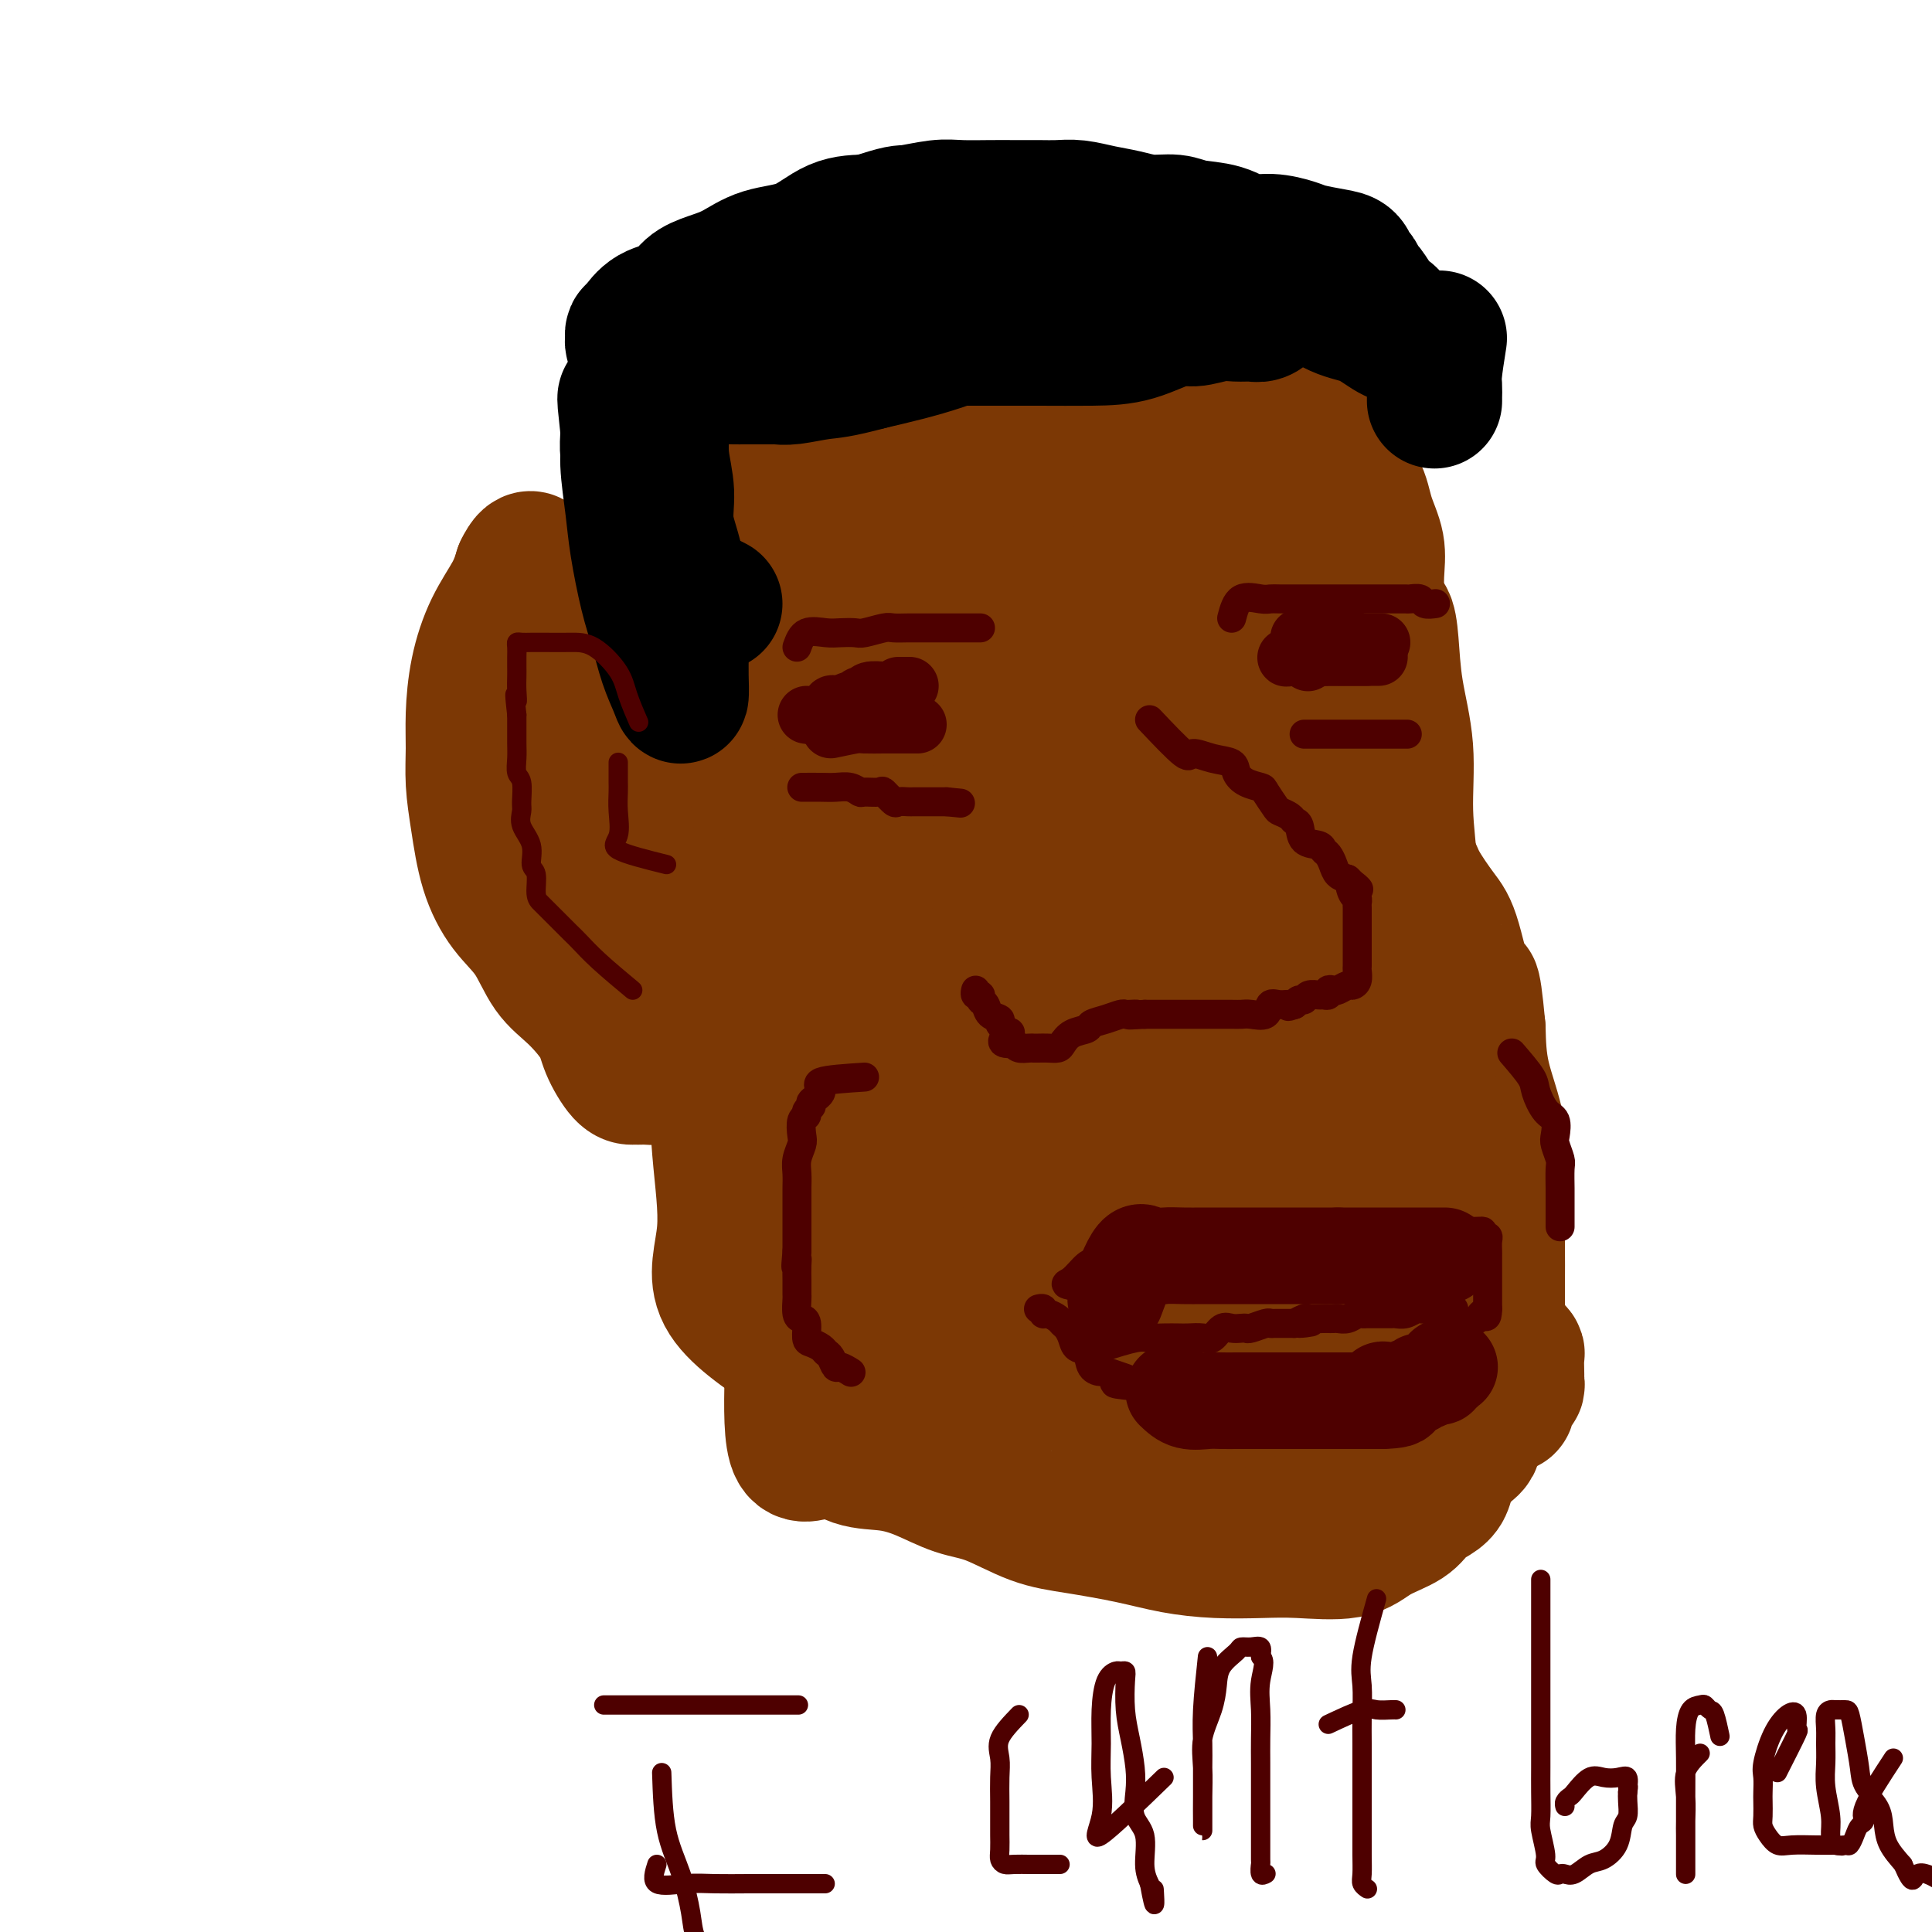 <svg viewBox='0 0 400 400' version='1.1' xmlns='http://www.w3.org/2000/svg' xmlns:xlink='http://www.w3.org/1999/xlink'><g fill='none' stroke='#7C3805' stroke-width='28' stroke-linecap='round' stroke-linejoin='round'><path d='M164,280c-5.941,-3.988 -11.883,-7.976 -14,-12c-2.117,-4.024 -0.410,-8.085 0,-13c0.410,-4.915 -0.478,-10.684 -1,-17c-0.522,-6.316 -0.677,-13.177 -1,-19c-0.323,-5.823 -0.814,-10.606 -1,-16c-0.186,-5.394 -0.069,-11.399 0,-17c0.069,-5.601 0.088,-10.797 0,-15c-0.088,-4.203 -0.282,-7.412 0,-10c0.282,-2.588 1.041,-4.553 3,-6c1.959,-1.447 5.116,-2.374 8,-3c2.884,-0.626 5.493,-0.950 8,-1c2.507,-0.050 4.913,0.173 8,0c3.087,-0.173 6.854,-0.743 10,1c3.146,1.743 5.669,5.800 8,10c2.331,4.200 4.470,8.543 6,13c1.530,4.457 2.452,9.028 4,14c1.548,4.972 3.721,10.347 5,16c1.279,5.653 1.665,11.586 2,18c0.335,6.414 0.619,13.308 1,20c0.381,6.692 0.859,13.180 1,19c0.141,5.820 -0.055,10.972 0,15c0.055,4.028 0.361,6.930 0,9c-0.361,2.070 -1.389,3.306 -3,4c-1.611,0.694 -3.806,0.847 -6,1'/><path d='M202,291c-2.520,0.924 -4.319,0.735 -7,0c-2.681,-0.735 -6.245,-2.015 -9,-5c-2.755,-2.985 -4.701,-7.675 -7,-13c-2.299,-5.325 -4.950,-11.286 -7,-19c-2.050,-7.714 -3.500,-17.181 -4,-26c-0.500,-8.819 -0.051,-16.991 0,-25c0.051,-8.009 -0.295,-15.856 0,-23c0.295,-7.144 1.230,-13.586 3,-20c1.770,-6.414 4.375,-12.799 7,-17c2.625,-4.201 5.268,-6.216 8,-7c2.732,-0.784 5.551,-0.337 8,0c2.449,0.337 4.527,0.564 7,4c2.473,3.436 5.342,10.082 8,17c2.658,6.918 5.106,14.109 7,22c1.894,7.891 3.236,16.484 4,26c0.764,9.516 0.952,19.955 1,29c0.048,9.045 -0.042,16.695 0,23c0.042,6.305 0.217,11.266 -1,15c-1.217,3.734 -3.826,6.240 -6,8c-2.174,1.760 -3.912,2.772 -6,3c-2.088,0.228 -4.525,-0.330 -7,0c-2.475,0.330 -4.990,1.547 -7,0c-2.010,-1.547 -3.517,-5.857 -6,-12c-2.483,-6.143 -5.942,-14.117 -8,-24c-2.058,-9.883 -2.715,-21.673 -3,-33c-0.285,-11.327 -0.199,-22.190 0,-33c0.199,-10.810 0.509,-21.568 3,-30c2.491,-8.432 7.163,-14.538 11,-19c3.837,-4.462 6.841,-7.278 10,-9c3.159,-1.722 6.474,-2.349 10,-2c3.526,0.349 7.263,1.675 11,3'/><path d='M222,124c5.388,2.210 8.358,7.235 12,14c3.642,6.765 7.954,15.270 11,26c3.046,10.730 4.824,23.684 6,36c1.176,12.316 1.750,23.993 2,34c0.250,10.007 0.175,18.345 0,25c-0.175,6.655 -0.450,11.627 -2,16c-1.550,4.373 -4.376,8.146 -7,10c-2.624,1.854 -5.047,1.787 -7,2c-1.953,0.213 -3.436,0.705 -6,0c-2.564,-0.705 -6.208,-2.608 -9,-7c-2.792,-4.392 -4.731,-11.273 -7,-20c-2.269,-8.727 -4.868,-19.302 -6,-31c-1.132,-11.698 -0.796,-24.521 -1,-36c-0.204,-11.479 -0.948,-21.613 0,-29c0.948,-7.387 3.589,-12.026 7,-16c3.411,-3.974 7.594,-7.282 11,-10c3.406,-2.718 6.037,-4.848 9,-6c2.963,-1.152 6.258,-1.328 9,-2c2.742,-0.672 4.931,-1.840 8,2c3.069,3.840 7.017,12.687 10,23c2.983,10.313 5.000,22.091 7,34c2.000,11.909 3.982,23.947 5,35c1.018,11.053 1.071,21.121 1,29c-0.071,7.879 -0.266,13.570 0,19c0.266,5.430 0.995,10.597 0,14c-0.995,3.403 -3.712,5.040 -6,6c-2.288,0.960 -4.146,1.243 -6,2c-1.854,0.757 -3.703,1.986 -6,0c-2.297,-1.986 -5.041,-7.189 -8,-14c-2.959,-6.811 -6.131,-15.232 -8,-26c-1.869,-10.768 -2.434,-23.884 -3,-37'/><path d='M238,217c-0.452,-12.457 -0.083,-25.098 0,-36c0.083,-10.902 -0.120,-20.065 1,-27c1.120,-6.935 3.564,-11.640 6,-15c2.436,-3.360 4.864,-5.373 7,-6c2.136,-0.627 3.978,0.134 6,0c2.022,-0.134 4.223,-1.161 6,1c1.777,2.161 3.130,7.511 5,15c1.870,7.489 4.257,17.117 6,27c1.743,9.883 2.844,20.022 4,30c1.156,9.978 2.369,19.796 3,28c0.631,8.204 0.680,14.793 1,20c0.320,5.207 0.909,9.033 0,12c-0.909,2.967 -3.317,5.074 -6,7c-2.683,1.926 -5.642,3.670 -9,5c-3.358,1.330 -7.115,2.247 -10,3c-2.885,0.753 -4.899,1.344 -7,2c-2.101,0.656 -4.290,1.378 -6,0c-1.710,-1.378 -2.942,-4.858 -4,-12c-1.058,-7.142 -1.944,-17.948 -3,-30c-1.056,-12.052 -2.283,-25.351 -3,-36c-0.717,-10.649 -0.923,-18.648 -1,-26c-0.077,-7.352 -0.025,-14.058 0,-19c0.025,-4.942 0.024,-8.122 0,-11c-0.024,-2.878 -0.071,-5.454 1,-7c1.071,-1.546 3.262,-2.061 5,-3c1.738,-0.939 3.025,-2.300 5,1c1.975,3.300 4.637,11.263 6,20c1.363,8.737 1.427,18.249 2,28c0.573,9.751 1.654,19.741 2,29c0.346,9.259 -0.044,17.788 -2,25c-1.956,7.212 -5.478,13.106 -9,19'/><path d='M244,261c-3.555,5.607 -7.943,10.125 -12,13c-4.057,2.875 -7.782,4.108 -11,5c-3.218,0.892 -5.927,1.444 -8,0c-2.073,-1.444 -3.508,-4.885 -6,-10c-2.492,-5.115 -6.041,-11.905 -8,-20c-1.959,-8.095 -2.327,-17.493 -3,-26c-0.673,-8.507 -1.651,-16.121 -2,-23c-0.349,-6.879 -0.068,-13.023 0,-18c0.068,-4.977 -0.076,-8.788 0,-11c0.076,-2.212 0.373,-2.827 1,-3c0.627,-0.173 1.584,0.095 2,0c0.416,-0.095 0.292,-0.551 1,1c0.708,1.551 2.247,5.111 3,10c0.753,4.889 0.720,11.107 1,18c0.280,6.893 0.871,14.460 1,22c0.129,7.540 -0.206,15.053 0,22c0.206,6.947 0.952,13.327 0,18c-0.952,4.673 -3.604,7.638 -5,9c-1.396,1.362 -1.537,1.122 -2,1c-0.463,-0.122 -1.248,-0.127 -2,0c-0.752,0.127 -1.472,0.385 -2,-2c-0.528,-2.385 -0.865,-7.413 -1,-14c-0.135,-6.587 -0.068,-14.733 0,-24c0.068,-9.267 0.138,-19.653 0,-28c-0.138,-8.347 -0.485,-14.653 0,-20c0.485,-5.347 1.803,-9.733 3,-13c1.197,-3.267 2.274,-5.414 4,-7c1.726,-1.586 4.102,-2.611 6,-3c1.898,-0.389 3.319,-0.143 5,0c1.681,0.143 3.623,0.184 5,4c1.377,3.816 2.188,11.408 3,19'/><path d='M217,181c0.857,6.914 1.500,14.701 2,22c0.500,7.299 0.855,14.112 1,21c0.145,6.888 0.078,13.852 0,20c-0.078,6.148 -0.169,11.479 0,15c0.169,3.521 0.596,5.232 0,6c-0.596,0.768 -2.215,0.592 -3,1c-0.785,0.408 -0.736,1.398 -1,-1c-0.264,-2.398 -0.841,-8.186 -2,-14c-1.159,-5.814 -2.900,-11.653 -4,-19c-1.100,-7.347 -1.560,-16.201 -2,-24c-0.440,-7.799 -0.861,-14.544 -1,-21c-0.139,-6.456 0.004,-12.623 0,-17c-0.004,-4.377 -0.155,-6.963 0,-9c0.155,-2.037 0.615,-3.524 1,-4c0.385,-0.476 0.693,0.058 1,0c0.307,-0.058 0.611,-0.708 1,0c0.389,0.708 0.862,2.774 1,7c0.138,4.226 -0.060,10.611 0,17c0.060,6.389 0.377,12.783 -1,18c-1.377,5.217 -4.449,9.258 -7,13c-2.551,3.742 -4.581,7.186 -7,10c-2.419,2.814 -5.226,4.998 -8,6c-2.774,1.002 -5.515,0.822 -8,1c-2.485,0.178 -4.715,0.713 -6,0c-1.285,-0.713 -1.625,-2.672 -3,-6c-1.375,-3.328 -3.786,-8.023 -5,-12c-1.214,-3.977 -1.231,-7.237 -2,-11c-0.769,-3.763 -2.288,-8.029 -3,-11c-0.712,-2.971 -0.615,-4.646 -1,-7c-0.385,-2.354 -1.253,-5.387 -2,-9c-0.747,-3.613 -1.374,-7.807 -2,-12'/><path d='M156,161c-1.773,-10.397 -1.207,-11.389 -1,-15c0.207,-3.611 0.054,-9.839 0,-15c-0.054,-5.161 -0.010,-9.254 0,-13c0.010,-3.746 -0.013,-7.147 0,-10c0.013,-2.853 0.063,-5.160 0,-7c-0.063,-1.840 -0.237,-3.214 1,-4c1.237,-0.786 3.886,-0.983 6,-1c2.114,-0.017 3.692,0.145 6,0c2.308,-0.145 5.345,-0.596 8,-1c2.655,-0.404 4.929,-0.761 8,-1c3.071,-0.239 6.941,-0.359 10,-1c3.059,-0.641 5.309,-1.804 8,-3c2.691,-1.196 5.824,-2.425 9,-3c3.176,-0.575 6.395,-0.495 10,-1c3.605,-0.505 7.596,-1.594 11,-2c3.404,-0.406 6.222,-0.131 9,0c2.778,0.131 5.515,0.116 8,0c2.485,-0.116 4.718,-0.332 7,0c2.282,0.332 4.613,1.213 7,2c2.387,0.787 4.829,1.479 7,3c2.171,1.521 4.070,3.871 6,6c1.930,2.129 3.890,4.037 5,6c1.110,1.963 1.369,3.981 2,6c0.631,2.019 1.635,4.040 2,6c0.365,1.960 0.091,3.858 0,6c-0.091,2.142 0.001,4.527 0,7c-0.001,2.473 -0.094,5.033 0,8c0.094,2.967 0.376,6.342 0,9c-0.376,2.658 -1.409,4.600 -2,6c-0.591,1.400 -0.740,2.257 -1,3c-0.260,0.743 -0.630,1.371 -1,2'/><path d='M281,154c-0.846,1.795 -0.961,0.781 -1,0c-0.039,-0.781 -0.004,-1.330 0,-2c0.004,-0.670 -0.025,-1.460 0,-2c0.025,-0.540 0.105,-0.831 0,-2c-0.105,-1.169 -0.394,-3.218 -1,-6c-0.606,-2.782 -1.528,-6.299 -3,-10c-1.472,-3.701 -3.493,-7.587 -5,-11c-1.507,-3.413 -2.501,-6.355 -4,-9c-1.499,-2.645 -3.503,-4.995 -6,-7c-2.497,-2.005 -5.488,-3.665 -8,-5c-2.512,-1.335 -4.544,-2.343 -6,-4c-1.456,-1.657 -2.336,-3.962 -4,-5c-1.664,-1.038 -4.110,-0.810 -6,-1c-1.890,-0.190 -3.223,-0.797 -5,-1c-1.777,-0.203 -4.000,-0.001 -6,0c-2.000,0.001 -3.779,-0.199 -6,0c-2.221,0.199 -4.884,0.796 -7,1c-2.116,0.204 -3.686,0.015 -6,1c-2.314,0.985 -5.373,3.142 -8,5c-2.627,1.858 -4.821,3.415 -7,6c-2.179,2.585 -4.342,6.198 -7,9c-2.658,2.802 -5.809,4.793 -9,7c-3.191,2.207 -6.420,4.632 -9,7c-2.580,2.368 -4.511,4.681 -7,7c-2.489,2.319 -5.537,4.643 -8,7c-2.463,2.357 -4.341,4.745 -6,7c-1.659,2.255 -3.101,4.376 -4,6c-0.899,1.624 -1.257,2.750 -1,3c0.257,0.250 1.128,-0.375 2,-1'/><path d='M143,154c-0.720,1.484 1.980,-2.307 5,-6c3.020,-3.693 6.361,-7.289 10,-11c3.639,-3.711 7.578,-7.537 12,-11c4.422,-3.463 9.328,-6.563 14,-9c4.672,-2.437 9.108,-4.210 14,-6c4.892,-1.790 10.238,-3.598 16,-5c5.762,-1.402 11.939,-2.400 17,-3c5.061,-0.600 9.005,-0.802 13,-1c3.995,-0.198 8.041,-0.391 11,0c2.959,0.391 4.831,1.365 6,3c1.169,1.635 1.634,3.931 2,6c0.366,2.069 0.633,3.909 1,6c0.367,2.091 0.833,4.431 1,6c0.167,1.569 0.036,2.368 0,3c-0.036,0.632 0.023,1.099 0,2c-0.023,0.901 -0.128,2.237 0,2c0.128,-0.237 0.491,-2.049 0,-4c-0.491,-1.951 -1.834,-4.043 -4,-7c-2.166,-2.957 -5.155,-6.779 -9,-10c-3.845,-3.221 -8.547,-5.841 -12,-8c-3.453,-2.159 -5.658,-3.856 -9,-5c-3.342,-1.144 -7.821,-1.735 -11,-2c-3.179,-0.265 -5.058,-0.203 -7,0c-1.942,0.203 -3.946,0.549 -6,2c-2.054,1.451 -4.159,4.007 -6,7c-1.841,2.993 -3.419,6.421 -5,9c-1.581,2.579 -3.166,4.308 -4,6c-0.834,1.692 -0.917,3.346 -1,5'/><path d='M191,123c-2.479,4.493 -0.677,2.227 0,2c0.677,-0.227 0.230,1.586 0,3c-0.230,1.414 -0.244,2.428 1,3c1.244,0.572 3.745,0.700 6,1c2.255,0.300 4.263,0.771 7,1c2.737,0.229 6.201,0.215 9,-1c2.799,-1.215 4.932,-3.632 8,-6c3.068,-2.368 7.071,-4.688 11,-7c3.929,-2.312 7.785,-4.617 11,-6c3.215,-1.383 5.790,-1.845 8,-2c2.210,-0.155 4.056,-0.003 5,0c0.944,0.003 0.985,-0.144 1,0c0.015,0.144 0.004,0.577 0,1c-0.004,0.423 -0.001,0.835 0,1c0.001,0.165 0.001,0.082 0,0'/><path d='M164,285c-0.120,6.395 -0.239,12.790 1,15c1.239,2.210 3.838,0.234 6,0c2.162,-0.234 3.887,1.272 6,2c2.113,0.728 4.614,0.678 7,1c2.386,0.322 4.657,1.017 7,2c2.343,0.983 4.760,2.255 7,3c2.240,0.745 4.304,0.963 7,2c2.696,1.037 6.023,2.895 9,4c2.977,1.105 5.603,1.459 9,2c3.397,0.541 7.565,1.269 11,2c3.435,0.731 6.137,1.466 9,2c2.863,0.534 5.887,0.866 9,1c3.113,0.134 6.315,0.069 9,0c2.685,-0.069 4.854,-0.144 8,0c3.146,0.144 7.269,0.505 10,0c2.731,-0.505 4.070,-1.878 6,-3c1.930,-1.122 4.453,-1.994 6,-3c1.547,-1.006 2.119,-2.145 3,-3c0.881,-0.855 2.071,-1.425 3,-2c0.929,-0.575 1.596,-1.155 2,-2c0.404,-0.845 0.544,-1.956 1,-3c0.456,-1.044 1.228,-2.022 2,-3'/><path d='M302,302c2.094,-2.415 1.827,-1.953 2,-2c0.173,-0.047 0.784,-0.603 1,-1c0.216,-0.397 0.036,-0.635 0,-1c-0.036,-0.365 0.071,-0.856 0,-1c-0.071,-0.144 -0.321,0.058 -1,0c-0.679,-0.058 -1.786,-0.377 -3,0c-1.214,0.377 -2.535,1.449 -4,3c-1.465,1.551 -3.076,3.582 -5,5c-1.924,1.418 -4.163,2.222 -6,3c-1.837,0.778 -3.273,1.529 -5,2c-1.727,0.471 -3.744,0.662 -6,1c-2.256,0.338 -4.749,0.824 -7,1c-2.251,0.176 -4.259,0.043 -7,0c-2.741,-0.043 -6.215,0.003 -9,0c-2.785,-0.003 -4.879,-0.056 -7,0c-2.121,0.056 -4.267,0.220 -6,0c-1.733,-0.220 -3.052,-0.822 -4,-2c-0.948,-1.178 -1.526,-2.930 -2,-4c-0.474,-1.070 -0.846,-1.458 -1,-2c-0.154,-0.542 -0.091,-1.236 0,-2c0.091,-0.764 0.210,-1.596 0,-2c-0.210,-0.404 -0.749,-0.378 0,-1c0.749,-0.622 2.785,-1.892 5,-3c2.215,-1.108 4.607,-2.054 7,-3'/><path d='M244,293c3.797,-1.361 7.291,-1.762 11,-3c3.709,-1.238 7.634,-3.313 12,-5c4.366,-1.687 9.174,-2.984 14,-4c4.826,-1.016 9.671,-1.749 14,-2c4.329,-0.251 8.141,-0.018 11,0c2.859,0.018 4.766,-0.178 6,0c1.234,0.178 1.794,0.730 2,1c0.206,0.270 0.056,0.259 0,1c-0.056,0.741 -0.019,2.236 0,3c0.019,0.764 0.020,0.797 0,1c-0.020,0.203 -0.062,0.574 0,1c0.062,0.426 0.227,0.905 0,1c-0.227,0.095 -0.845,-0.195 -1,0c-0.155,0.195 0.152,0.875 0,1c-0.152,0.125 -0.762,-0.303 -1,0c-0.238,0.303 -0.102,1.339 0,2c0.102,0.661 0.171,0.949 0,1c-0.171,0.051 -0.582,-0.134 -1,0c-0.418,0.134 -0.844,0.586 -1,0c-0.156,-0.586 -0.043,-2.212 0,-4c0.043,-1.788 0.014,-3.740 0,-7c-0.014,-3.260 -0.014,-7.828 0,-12c0.014,-4.172 0.042,-7.950 0,-12c-0.042,-4.050 -0.156,-8.374 0,-12c0.156,-3.626 0.580,-6.553 0,-10c-0.580,-3.447 -2.166,-7.413 -3,-11c-0.834,-3.587 -0.917,-6.793 -1,-10'/><path d='M306,213c-1.232,-13.192 -1.312,-7.673 -2,-8c-0.688,-0.327 -1.985,-6.501 -3,-10c-1.015,-3.499 -1.750,-4.322 -3,-6c-1.250,-1.678 -3.017,-4.212 -4,-6c-0.983,-1.788 -1.181,-2.831 -2,-4c-0.819,-1.169 -2.258,-2.464 -3,-4c-0.742,-1.536 -0.787,-3.314 -1,-4c-0.213,-0.686 -0.592,-0.282 -1,0c-0.408,0.282 -0.843,0.440 -1,0c-0.157,-0.440 -0.035,-1.480 0,-1c0.035,0.480 -0.019,2.478 0,5c0.019,2.522 0.109,5.568 1,10c0.891,4.432 2.584,10.250 4,16c1.416,5.750 2.555,11.433 4,17c1.445,5.567 3.196,11.018 4,16c0.804,4.982 0.660,9.495 1,14c0.340,4.505 1.163,9.004 2,13c0.837,3.996 1.688,7.491 2,11c0.312,3.509 0.084,7.033 0,9c-0.084,1.967 -0.022,2.376 0,3c0.022,0.624 0.006,1.464 0,1c-0.006,-0.464 -0.003,-2.232 0,-4'/><path d='M304,281c0.077,-1.472 0.269,-3.652 0,-6c-0.269,-2.348 -1.001,-4.863 -2,-9c-0.999,-4.137 -2.267,-9.896 -3,-16c-0.733,-6.104 -0.933,-12.552 -2,-19c-1.067,-6.448 -3.002,-12.894 -4,-19c-0.998,-6.106 -1.059,-11.872 -1,-17c0.059,-5.128 0.237,-9.620 0,-14c-0.237,-4.380 -0.889,-8.649 -1,-13c-0.111,-4.351 0.318,-8.784 0,-13c-0.318,-4.216 -1.384,-8.216 -2,-12c-0.616,-3.784 -0.782,-7.352 -1,-10c-0.218,-2.648 -0.489,-4.376 -1,-5c-0.511,-0.624 -1.261,-0.143 -2,0c-0.739,0.143 -1.466,-0.054 -2,0c-0.534,0.054 -0.875,0.357 -1,0c-0.125,-0.357 -0.033,-1.373 0,-1c0.033,0.373 0.009,2.135 0,4c-0.009,1.865 -0.003,3.833 0,7c0.003,3.167 0.003,7.532 0,11c-0.003,3.468 -0.009,6.039 0,9c0.009,2.961 0.033,6.313 0,10c-0.033,3.687 -0.122,7.710 0,11c0.122,3.290 0.456,5.847 1,9c0.544,3.153 1.298,6.901 2,10c0.702,3.099 1.351,5.550 2,8'/><path d='M287,206c1.000,5.447 1.000,5.563 1,6c0.000,0.437 0.000,1.195 0,2c0.000,0.805 0.000,1.659 0,2c0.000,0.341 0.000,0.171 0,0'/><path d='M161,212c-5.647,2.975 -11.295,5.950 -14,7c-2.705,1.050 -2.468,0.176 -3,0c-0.532,-0.176 -1.834,0.345 -3,1c-1.166,0.655 -2.196,1.443 -3,2c-0.804,0.557 -1.383,0.881 -2,1c-0.617,0.119 -1.272,0.031 -2,0c-0.728,-0.031 -1.530,-0.004 -2,0c-0.470,0.004 -0.610,-0.014 -1,0c-0.390,0.014 -1.031,0.061 -2,-1c-0.969,-1.061 -2.267,-3.231 -3,-5c-0.733,-1.769 -0.902,-3.138 -2,-5c-1.098,-1.862 -3.127,-4.216 -5,-6c-1.873,-1.784 -3.591,-2.999 -5,-5c-1.409,-2.001 -2.511,-4.788 -4,-7c-1.489,-2.212 -3.366,-3.850 -5,-6c-1.634,-2.150 -3.027,-4.812 -4,-8c-0.973,-3.188 -1.527,-6.901 -2,-10c-0.473,-3.099 -0.865,-5.583 -1,-8c-0.135,-2.417 -0.012,-4.768 0,-7c0.012,-2.232 -0.085,-4.347 0,-7c0.085,-2.653 0.353,-5.845 1,-9c0.647,-3.155 1.674,-6.272 3,-9c1.326,-2.728 2.950,-5.065 4,-7c1.050,-1.935 1.525,-3.467 2,-5'/><path d='M108,118c2.182,-4.614 2.638,-1.149 3,0c0.362,1.149 0.630,-0.017 1,0c0.370,0.017 0.841,1.219 2,3c1.159,1.781 3.007,4.142 4,7c0.993,2.858 1.133,6.215 2,10c0.867,3.785 2.463,8.000 4,12c1.537,4.000 3.015,7.785 4,12c0.985,4.215 1.476,8.859 2,13c0.524,4.141 1.079,7.778 2,11c0.921,3.222 2.208,6.028 3,9c0.792,2.972 1.090,6.110 2,9c0.910,2.890 2.434,5.533 3,8c0.566,2.467 0.176,4.758 0,6c-0.176,1.242 -0.137,1.433 0,2c0.137,0.567 0.372,1.509 0,2c-0.372,0.491 -1.353,0.532 -2,0c-0.647,-0.532 -0.962,-1.635 -2,-3c-1.038,-1.365 -2.800,-2.991 -4,-5c-1.200,-2.009 -1.838,-4.400 -3,-7c-1.162,-2.600 -2.847,-5.410 -4,-9c-1.153,-3.590 -1.773,-7.961 -3,-12c-1.227,-4.039 -3.061,-7.747 -4,-12c-0.939,-4.253 -0.984,-9.052 -1,-13c-0.016,-3.948 -0.002,-7.044 0,-11c0.002,-3.956 -0.009,-8.770 0,-12c0.009,-3.230 0.036,-4.875 0,-6c-0.036,-1.125 -0.137,-1.730 0,-2c0.137,-0.270 0.511,-0.206 1,0c0.489,0.206 1.093,0.556 2,2c0.907,1.444 2.116,3.984 3,7c0.884,3.016 1.442,6.508 2,10'/><path d='M125,149c1.356,4.631 2.247,7.709 3,12c0.753,4.291 1.369,9.795 2,14c0.631,4.205 1.278,7.112 2,10c0.722,2.888 1.519,5.758 2,8c0.481,2.242 0.647,3.855 1,5c0.353,1.145 0.894,1.823 1,2c0.106,0.177 -0.223,-0.148 -1,0c-0.777,0.148 -2.002,0.769 -3,0c-0.998,-0.769 -1.770,-2.927 -3,-5c-1.230,-2.073 -2.918,-4.061 -4,-6c-1.082,-1.939 -1.559,-3.831 -2,-6c-0.441,-2.169 -0.847,-4.617 -1,-6c-0.153,-1.383 -0.055,-1.702 0,-3c0.055,-1.298 0.066,-3.575 0,-5c-0.066,-1.425 -0.210,-1.999 0,-3c0.210,-1.001 0.774,-2.429 1,-3c0.226,-0.571 0.113,-0.286 0,0'/></g>
<g fill='none' stroke='#000000' stroke-width='28' stroke-linecap='round' stroke-linejoin='round'><path d='M148,125c-4.190,-2.107 -8.379,-4.214 -10,-6c-1.621,-1.786 -0.673,-3.250 -1,-5c-0.327,-1.750 -1.930,-3.785 -3,-6c-1.070,-2.215 -1.607,-4.611 -2,-6c-0.393,-1.389 -0.641,-1.771 -1,-3c-0.359,-1.229 -0.828,-3.307 -1,-5c-0.172,-1.693 -0.046,-3.002 0,-4c0.046,-0.998 0.012,-1.683 0,-2c-0.012,-0.317 -0.003,-0.264 0,-1c0.003,-0.736 0.001,-2.261 0,-3c-0.001,-0.739 -0.000,-0.693 0,-1c0.000,-0.307 0.000,-0.967 0,-1c-0.000,-0.033 -0.000,0.562 0,1c0.000,0.438 0.000,0.719 0,1'/><path d='M130,84c-1.224,-4.585 -0.284,1.451 0,5c0.284,3.549 -0.090,4.610 0,7c0.090,2.390 0.643,6.109 1,9c0.357,2.891 0.519,4.955 1,8c0.481,3.045 1.281,7.072 2,10c0.719,2.928 1.355,4.759 2,7c0.645,2.241 1.297,4.894 2,7c0.703,2.106 1.456,3.667 2,5c0.544,1.333 0.879,2.440 1,2c0.121,-0.440 0.028,-2.425 0,-4c-0.028,-1.575 0.009,-2.739 0,-4c-0.009,-1.261 -0.063,-2.618 0,-4c0.063,-1.382 0.242,-2.790 0,-4c-0.242,-1.210 -0.906,-2.223 -1,-4c-0.094,-1.777 0.381,-4.319 0,-7c-0.381,-2.681 -1.619,-5.502 -2,-8c-0.381,-2.498 0.094,-4.673 0,-7c-0.094,-2.327 -0.757,-4.805 -1,-7c-0.243,-2.195 -0.065,-4.106 0,-6c0.065,-1.894 0.017,-3.772 0,-5c-0.017,-1.228 -0.004,-1.806 0,-3c0.004,-1.194 0.000,-3.003 0,-4c-0.000,-0.997 0.003,-1.181 0,-2c-0.003,-0.819 -0.011,-2.271 0,-3c0.011,-0.729 0.041,-0.735 0,-1c-0.041,-0.265 -0.155,-0.790 0,-1c0.155,-0.210 0.577,-0.105 1,0'/><path d='M138,70c0.315,-11.138 2.102,-2.985 3,0c0.898,2.985 0.907,0.800 2,0c1.093,-0.800 3.269,-0.214 5,0c1.731,0.214 3.018,0.057 5,0c1.982,-0.057 4.658,-0.015 7,0c2.342,0.015 4.349,0.004 7,0c2.651,-0.004 5.947,-0.001 9,0c3.053,0.001 5.864,0.000 9,0c3.136,-0.000 6.597,-0.001 10,0c3.403,0.001 6.750,0.003 10,0c3.250,-0.003 6.405,-0.010 10,0c3.595,0.010 7.630,0.037 11,0c3.370,-0.037 6.075,-0.139 9,-1c2.925,-0.861 6.072,-2.480 8,-3c1.928,-0.520 2.638,0.058 4,0c1.362,-0.058 3.376,-0.751 5,-1c1.624,-0.249 2.859,-0.053 4,0c1.141,0.053 2.189,-0.039 3,0c0.811,0.039 1.386,0.207 2,0c0.614,-0.207 1.269,-0.788 1,-1c-0.269,-0.212 -1.462,-0.053 -3,0c-1.538,0.053 -3.423,0.002 -6,0c-2.577,-0.002 -5.848,0.047 -10,0c-4.152,-0.047 -9.185,-0.188 -15,0c-5.815,0.188 -12.412,0.704 -18,2c-5.588,1.296 -10.168,3.370 -15,5c-4.832,1.630 -9.916,2.815 -15,4'/><path d='M180,75c-6.588,1.785 -8.058,1.746 -10,2c-1.942,0.254 -4.354,0.800 -6,1c-1.646,0.200 -2.524,0.054 -3,0c-0.476,-0.054 -0.550,-0.014 -1,0c-0.450,0.014 -1.275,0.004 -2,0c-0.725,-0.004 -1.350,0.000 -2,0c-0.650,-0.000 -1.324,-0.004 -2,0c-0.676,0.004 -1.354,0.016 -2,0c-0.646,-0.016 -1.261,-0.060 -2,0c-0.739,0.060 -1.601,0.224 -2,0c-0.399,-0.224 -0.336,-0.835 -1,-1c-0.664,-0.165 -2.054,0.115 -3,0c-0.946,-0.115 -1.447,-0.626 -2,-1c-0.553,-0.374 -1.157,-0.611 -2,-1c-0.843,-0.389 -1.924,-0.930 -3,-1c-1.076,-0.070 -2.145,0.332 -3,0c-0.855,-0.332 -1.495,-1.396 -2,-2c-0.505,-0.604 -0.875,-0.746 -1,-1c-0.125,-0.254 -0.007,-0.619 0,-1c0.007,-0.381 -0.099,-0.777 0,-1c0.099,-0.223 0.402,-0.272 1,-1c0.598,-0.728 1.492,-2.133 3,-3c1.508,-0.867 3.632,-1.195 5,-2c1.368,-0.805 1.981,-2.086 3,-3c1.019,-0.914 2.444,-1.460 4,-2c1.556,-0.540 3.243,-1.073 5,-2c1.757,-0.927 3.584,-2.249 6,-3c2.416,-0.751 5.420,-0.933 8,-2c2.580,-1.067 4.737,-3.019 7,-4c2.263,-0.981 4.631,-0.990 7,-1'/><path d='M180,46c6.613,-2.249 6.644,-1.870 8,-2c1.356,-0.130 4.035,-0.767 6,-1c1.965,-0.233 3.214,-0.062 5,0c1.786,0.062 4.108,0.016 6,0c1.892,-0.016 3.355,-0.001 5,0c1.645,0.001 3.471,-0.011 5,0c1.529,0.011 2.760,0.045 4,0c1.240,-0.045 2.488,-0.171 4,0c1.512,0.171 3.287,0.638 5,1c1.713,0.362 3.364,0.621 5,1c1.636,0.379 3.259,0.880 5,1c1.741,0.120 3.601,-0.140 5,0c1.399,0.140 2.335,0.682 4,1c1.665,0.318 4.057,0.414 6,1c1.943,0.586 3.437,1.663 5,2c1.563,0.337 3.196,-0.065 5,0c1.804,0.065 3.779,0.599 5,1c1.221,0.401 1.689,0.670 3,1c1.311,0.330 3.465,0.723 5,1c1.535,0.277 2.452,0.439 3,1c0.548,0.561 0.728,1.520 1,2c0.272,0.480 0.636,0.482 1,1c0.364,0.518 0.727,1.554 1,2c0.273,0.446 0.455,0.302 1,1c0.545,0.698 1.455,2.237 2,3c0.545,0.763 0.727,0.750 1,1c0.273,0.250 0.637,0.763 1,1c0.363,0.237 0.726,0.198 1,1c0.274,0.802 0.458,2.447 1,3c0.542,0.553 1.440,0.015 2,0c0.560,-0.015 0.780,0.492 1,1'/><path d='M292,70c2.146,2.475 1.013,0.662 1,0c-0.013,-0.662 1.096,-0.174 1,0c-0.096,0.174 -1.398,0.032 -2,0c-0.602,-0.032 -0.505,0.045 -1,0c-0.495,-0.045 -1.582,-0.211 -3,-1c-1.418,-0.789 -3.167,-2.201 -5,-3c-1.833,-0.799 -3.751,-0.986 -6,-2c-2.249,-1.014 -4.831,-2.854 -8,-4c-3.169,-1.146 -6.925,-1.599 -10,-2c-3.075,-0.401 -5.468,-0.750 -8,-1c-2.532,-0.250 -5.204,-0.401 -8,-1c-2.796,-0.599 -5.715,-1.647 -8,-2c-2.285,-0.353 -3.937,-0.012 -6,0c-2.063,0.012 -4.536,-0.306 -6,0c-1.464,0.306 -1.920,1.237 -3,2c-1.080,0.763 -2.786,1.358 -4,2c-1.214,0.642 -1.936,1.332 -3,2c-1.064,0.668 -2.470,1.316 -4,2c-1.530,0.684 -3.184,1.405 -5,2c-1.816,0.595 -3.793,1.066 -5,2c-1.207,0.934 -1.644,2.332 -3,3c-1.356,0.668 -3.631,0.607 -5,1c-1.369,0.393 -1.831,1.239 -3,2c-1.169,0.761 -3.046,1.436 -5,2c-1.954,0.564 -3.987,1.018 -4,1c-0.013,-0.018 1.993,-0.509 4,-1'/><path d='M183,74c0.667,-0.167 0.333,-0.083 0,0'/><path d='M298,70c-0.423,2.671 -0.845,5.343 -1,7c-0.155,1.657 -0.041,2.300 0,3c0.041,0.700 0.011,1.458 0,2c-0.011,0.542 -0.003,0.869 0,1c0.003,0.131 0.002,0.065 0,0'/></g>
<g fill='none' stroke='#4E0000' stroke-width='6' stroke-linecap='round' stroke-linejoin='round'><path d='M179,223c-3.867,0.250 -7.734,0.501 -9,1c-1.266,0.499 0.068,1.248 0,2c-0.068,0.752 -1.539,1.509 -2,2c-0.461,0.491 0.086,0.716 0,1c-0.086,0.284 -0.807,0.627 -1,1c-0.193,0.373 0.141,0.774 0,1c-0.141,0.226 -0.756,0.276 -1,1c-0.244,0.724 -0.118,2.123 0,3c0.118,0.877 0.228,1.232 0,2c-0.228,0.768 -0.793,1.948 -1,3c-0.207,1.052 -0.055,1.976 0,3c0.055,1.024 0.015,2.147 0,3c-0.015,0.853 -0.004,1.436 0,2c0.004,0.564 0.001,1.110 0,2c-0.001,0.890 -0.000,2.125 0,3c0.000,0.875 0.000,1.389 0,2c-0.000,0.611 -0.000,1.317 0,2c0.000,0.683 0.000,1.341 0,2'/><path d='M165,259c-0.464,5.235 -0.124,2.821 0,2c0.124,-0.821 0.034,-0.051 0,1c-0.034,1.051 -0.010,2.383 0,3c0.010,0.617 0.005,0.519 0,1c-0.005,0.481 -0.012,1.541 0,2c0.012,0.459 0.041,0.315 0,1c-0.041,0.685 -0.153,2.197 0,3c0.153,0.803 0.569,0.898 1,1c0.431,0.102 0.875,0.213 1,1c0.125,0.787 -0.069,2.251 0,3c0.069,0.749 0.400,0.783 1,1c0.600,0.217 1.469,0.617 2,1c0.531,0.383 0.724,0.747 1,1c0.276,0.253 0.635,0.394 1,1c0.365,0.606 0.737,1.678 1,2c0.263,0.322 0.417,-0.106 1,0c0.583,0.106 1.595,0.744 2,1c0.405,0.256 0.202,0.128 0,0'/><path d='M313,218c1.622,1.884 3.244,3.769 4,5c0.756,1.231 0.646,1.809 1,3c0.354,1.191 1.170,2.995 2,4c0.830,1.005 1.672,1.212 2,2c0.328,0.788 0.140,2.158 0,3c-0.140,0.842 -0.234,1.156 0,2c0.234,0.844 0.795,2.217 1,3c0.205,0.783 0.055,0.977 0,2c-0.055,1.023 -0.015,2.877 0,4c0.015,1.123 0.004,1.516 0,2c-0.004,0.484 -0.001,1.057 0,2c0.001,0.943 0.000,2.254 0,3c-0.000,0.746 -0.000,0.927 0,1c0.000,0.073 0.000,0.036 0,0'/><path d='M238,149c2.822,2.984 5.645,5.968 7,7c1.355,1.032 1.243,0.111 2,0c0.757,-0.111 2.382,0.587 4,1c1.618,0.413 3.230,0.543 4,1c0.770,0.457 0.697,1.243 1,2c0.303,0.757 0.983,1.484 2,2c1.017,0.516 2.370,0.821 3,1c0.630,0.179 0.536,0.234 1,1c0.464,0.766 1.487,2.245 2,3c0.513,0.755 0.517,0.787 1,1c0.483,0.213 1.446,0.606 2,1c0.554,0.394 0.698,0.788 1,1c0.302,0.212 0.763,0.241 1,1c0.237,0.759 0.249,2.248 1,3c0.751,0.752 2.242,0.769 3,1c0.758,0.231 0.783,0.678 1,1c0.217,0.322 0.625,0.519 1,1c0.375,0.481 0.716,1.245 1,2c0.284,0.755 0.510,1.501 1,2c0.490,0.499 1.245,0.749 2,1'/><path d='M279,182c3.956,3.830 1.845,1.405 1,1c-0.845,-0.405 -0.422,1.208 0,2c0.422,0.792 0.845,0.761 1,1c0.155,0.239 0.041,0.746 0,1c-0.041,0.254 -0.011,0.253 0,1c0.011,0.747 0.003,2.240 0,3c-0.003,0.760 -0.001,0.785 0,1c0.001,0.215 0.000,0.620 0,1c-0.000,0.380 0.000,0.736 0,1c-0.000,0.264 -0.000,0.437 0,1c0.000,0.563 0.001,1.516 0,2c-0.001,0.484 -0.004,0.498 0,1c0.004,0.502 0.013,1.493 0,2c-0.013,0.507 -0.049,0.532 0,1c0.049,0.468 0.182,1.380 0,2c-0.182,0.620 -0.680,0.950 -1,1c-0.320,0.050 -0.463,-0.179 -1,0c-0.537,0.179 -1.468,0.766 -2,1c-0.532,0.234 -0.666,0.116 -1,0c-0.334,-0.116 -0.867,-0.228 -1,0c-0.133,0.228 0.133,0.797 0,1c-0.133,0.203 -0.666,0.040 -1,0c-0.334,-0.040 -0.471,0.045 -1,0c-0.529,-0.045 -1.451,-0.218 -2,0c-0.549,0.218 -0.725,0.828 -1,1c-0.275,0.172 -0.650,-0.094 -1,0c-0.350,0.094 -0.675,0.547 -1,1'/><path d='M268,208c-2.147,0.765 -1.016,0.177 -1,0c0.016,-0.177 -1.084,0.058 -2,0c-0.916,-0.058 -1.648,-0.408 -2,0c-0.352,0.408 -0.325,1.573 -1,2c-0.675,0.427 -2.052,0.114 -3,0c-0.948,-0.114 -1.466,-0.031 -2,0c-0.534,0.031 -1.085,0.008 -2,0c-0.915,-0.008 -2.196,-0.002 -3,0c-0.804,0.002 -1.133,0.001 -2,0c-0.867,-0.001 -2.273,-0.000 -3,0c-0.727,0.000 -0.776,0.000 -1,0c-0.224,-0.000 -0.623,-0.000 -1,0c-0.377,0.000 -0.731,0.000 -1,0c-0.269,-0.000 -0.453,-0.000 -1,0c-0.547,0.000 -1.456,0.000 -2,0c-0.544,-0.000 -0.723,-0.000 -1,0c-0.277,0.000 -0.651,0.000 -1,0c-0.349,-0.000 -0.671,-0.000 -1,0c-0.329,0.000 -0.664,0.000 -1,0'/><path d='M237,210c-5.203,0.310 -2.709,0.086 -2,0c0.709,-0.086 -0.367,-0.034 -1,0c-0.633,0.034 -0.822,0.051 -1,0c-0.178,-0.051 -0.344,-0.169 -1,0c-0.656,0.169 -1.801,0.626 -3,1c-1.199,0.374 -2.453,0.664 -3,1c-0.547,0.336 -0.387,0.717 -1,1c-0.613,0.283 -1.999,0.468 -3,1c-1.001,0.532 -1.616,1.411 -2,2c-0.384,0.589 -0.536,0.890 -1,1c-0.464,0.110 -1.241,0.030 -2,0c-0.759,-0.030 -1.499,-0.011 -2,0c-0.501,0.011 -0.763,0.013 -1,0c-0.237,-0.013 -0.448,-0.042 -1,0c-0.552,0.042 -1.443,0.155 -2,0c-0.557,-0.155 -0.778,-0.577 -1,-1'/><path d='M210,216c-4.338,0.462 -1.682,-1.382 -1,-2c0.682,-0.618 -0.609,-0.010 -1,0c-0.391,0.010 0.117,-0.579 0,-1c-0.117,-0.421 -0.858,-0.676 -1,-1c-0.142,-0.324 0.317,-0.718 0,-1c-0.317,-0.282 -1.409,-0.453 -2,-1c-0.591,-0.547 -0.680,-1.471 -1,-2c-0.320,-0.529 -0.870,-0.664 -1,-1c-0.130,-0.336 0.161,-0.874 0,-1c-0.161,-0.126 -0.774,0.158 -1,0c-0.226,-0.158 -0.065,-0.760 0,-1c0.065,-0.240 0.032,-0.120 0,0'/><path d='M165,134c0.461,-1.267 0.922,-2.535 2,-3c1.078,-0.465 2.772,-0.128 4,0c1.228,0.128 1.991,0.048 3,0c1.009,-0.048 2.266,-0.066 3,0c0.734,0.066 0.946,0.214 2,0c1.054,-0.214 2.949,-0.789 4,-1c1.051,-0.211 1.258,-0.056 2,0c0.742,0.056 2.020,0.015 3,0c0.980,-0.015 1.663,-0.004 2,0c0.337,0.004 0.330,0.001 1,0c0.670,-0.001 2.018,-0.000 3,0c0.982,0.000 1.598,0.000 2,0c0.402,-0.000 0.591,-0.000 1,0c0.409,0.000 1.037,0.000 2,0c0.963,-0.000 2.259,-0.000 3,0c0.741,0.000 0.926,0.000 1,0c0.074,-0.000 0.037,-0.000 0,0'/><path d='M255,128c0.445,-1.691 0.889,-3.381 2,-4c1.111,-0.619 2.887,-0.166 4,0c1.113,0.166 1.562,0.044 2,0c0.438,-0.044 0.865,-0.012 2,0c1.135,0.012 2.979,0.003 4,0c1.021,-0.003 1.218,-0.001 2,0c0.782,0.001 2.148,0.000 3,0c0.852,-0.000 1.191,-0.000 2,0c0.809,0.000 2.088,0.000 3,0c0.912,-0.000 1.456,-0.000 2,0c0.544,0.000 1.086,0.000 2,0c0.914,-0.000 2.199,-0.001 3,0c0.801,0.001 1.116,0.004 2,0c0.884,-0.004 2.335,-0.015 3,0c0.665,0.015 0.543,0.057 1,0c0.457,-0.057 1.494,-0.211 2,0c0.506,0.211 0.482,0.788 1,1c0.518,0.212 1.576,0.061 2,0c0.424,-0.061 0.212,-0.030 0,0'/><path d='M166,163c1.426,-0.008 2.852,-0.016 4,0c1.148,0.016 2.017,0.058 3,0c0.983,-0.058 2.079,-0.214 3,0c0.921,0.214 1.665,0.797 2,1c0.335,0.203 0.260,0.026 1,0c0.740,-0.026 2.296,0.098 3,0c0.704,-0.098 0.556,-0.419 1,0c0.444,0.419 1.482,1.576 2,2c0.518,0.424 0.518,0.114 1,0c0.482,-0.114 1.445,-0.030 2,0c0.555,0.030 0.701,0.008 1,0c0.299,-0.008 0.750,-0.002 1,0c0.250,0.002 0.298,0.001 1,0c0.702,-0.001 2.058,-0.000 3,0c0.942,0.000 1.471,0.000 2,0'/><path d='M196,166c5.000,0.500 2.500,0.250 0,0'/><path d='M270,152c2.636,0.000 5.272,0.000 7,0c1.728,0.000 2.547,0.000 3,0c0.453,0.000 0.539,0.000 1,0c0.461,0.000 1.298,0.000 2,0c0.702,0.000 1.271,0.000 2,0c0.729,0.000 1.618,0.000 2,0c0.382,0.000 0.257,0.000 1,0c0.743,0.000 2.355,0.000 3,0c0.645,0.000 0.322,0.000 0,0'/><path d='M226,267c-2.149,-0.396 -4.298,-0.791 -5,-1c-0.702,-0.209 0.042,-0.231 1,-1c0.958,-0.769 2.128,-2.286 3,-3c0.872,-0.714 1.446,-0.626 2,-1c0.554,-0.374 1.089,-1.209 2,-2c0.911,-0.791 2.199,-1.536 3,-2c0.801,-0.464 1.116,-0.646 2,-1c0.884,-0.354 2.339,-0.879 3,-1c0.661,-0.121 0.530,0.164 1,0c0.470,-0.164 1.540,-0.776 2,-1c0.460,-0.224 0.309,-0.060 1,0c0.691,0.060 2.225,0.016 3,0c0.775,-0.016 0.793,-0.005 1,0c0.207,0.005 0.604,0.002 1,0'/><path d='M246,254c2.300,-0.464 1.049,-0.124 1,0c-0.049,0.124 1.104,0.033 2,0c0.896,-0.033 1.535,-0.009 2,0c0.465,0.009 0.754,0.002 1,0c0.246,-0.002 0.447,-0.001 1,0c0.553,0.001 1.456,0.000 2,0c0.544,-0.000 0.727,-0.001 1,0c0.273,0.001 0.637,0.004 1,0c0.363,-0.004 0.727,-0.015 1,0c0.273,0.015 0.455,0.057 1,0c0.545,-0.057 1.455,-0.212 2,0c0.545,0.212 0.727,0.793 1,1c0.273,0.207 0.636,0.041 1,0c0.364,-0.041 0.727,0.041 1,0c0.273,-0.041 0.455,-0.207 1,0c0.545,0.207 1.453,0.788 2,1c0.547,0.212 0.731,0.057 1,0c0.269,-0.057 0.621,-0.015 1,0c0.379,0.015 0.784,0.004 1,0c0.216,-0.004 0.242,-0.001 1,0c0.758,0.001 2.247,0.000 3,0c0.753,-0.000 0.769,-0.000 1,0c0.231,0.000 0.678,0.000 1,0c0.322,-0.000 0.521,-0.000 1,0c0.479,0.000 1.240,0.000 2,0'/><path d='M279,256c5.285,0.309 1.997,0.083 1,0c-0.997,-0.083 0.296,-0.022 1,0c0.704,0.022 0.818,0.006 1,0c0.182,-0.006 0.430,-0.002 1,0c0.570,0.002 1.461,0.000 2,0c0.539,-0.000 0.726,-0.000 1,0c0.274,0.000 0.637,-0.000 1,0c0.363,0.000 0.727,0.001 1,0c0.273,-0.001 0.455,-0.004 1,0c0.545,0.004 1.455,0.015 2,0c0.545,-0.015 0.727,-0.057 1,0c0.273,0.057 0.636,0.211 1,0c0.364,-0.211 0.727,-0.789 1,-1c0.273,-0.211 0.454,-0.057 1,0c0.546,0.057 1.456,0.015 2,0c0.544,-0.015 0.722,-0.004 1,0c0.278,0.004 0.654,0.001 1,0c0.346,-0.001 0.660,-0.000 1,0c0.340,0.000 0.707,0.000 1,0c0.293,-0.000 0.512,-0.000 1,0c0.488,0.000 1.244,0.000 2,0'/><path d='M304,255c4.051,-0.159 1.678,-0.057 1,0c-0.678,0.057 0.340,0.070 1,0c0.660,-0.070 0.961,-0.222 1,0c0.039,0.222 -0.186,0.819 0,1c0.186,0.181 0.782,-0.054 1,0c0.218,0.054 0.058,0.396 0,1c-0.058,0.604 -0.016,1.470 0,2c0.016,0.530 0.004,0.723 0,1c-0.004,0.277 -0.001,0.637 0,1c0.001,0.363 0.000,0.727 0,1c-0.000,0.273 -0.000,0.455 0,1c0.000,0.545 0.000,1.455 0,2c-0.000,0.545 -0.000,0.726 0,1c0.000,0.274 0.000,0.640 0,1c-0.000,0.360 -0.000,0.712 0,1c0.000,0.288 0.000,0.511 0,1c-0.000,0.489 -0.000,1.245 0,2'/><path d='M308,271c-0.032,2.646 -0.611,1.261 -1,1c-0.389,-0.261 -0.587,0.601 -1,1c-0.413,0.399 -1.041,0.334 -2,1c-0.959,0.666 -2.247,2.062 -3,3c-0.753,0.938 -0.969,1.417 -2,2c-1.031,0.583 -2.878,1.270 -4,2c-1.122,0.730 -1.521,1.505 -2,2c-0.479,0.495 -1.039,0.711 -2,1c-0.961,0.289 -2.323,0.650 -3,1c-0.677,0.350 -0.669,0.690 -1,1c-0.331,0.310 -0.999,0.591 -2,1c-1.001,0.409 -2.334,0.947 -3,1c-0.666,0.053 -0.667,-0.378 -1,0c-0.333,0.378 -1.000,1.565 -2,2c-1.000,0.435 -2.335,0.116 -3,0c-0.665,-0.116 -0.662,-0.031 -1,0c-0.338,0.031 -1.019,0.008 -2,0c-0.981,-0.008 -2.263,-0.002 -3,0c-0.737,0.002 -0.931,0.001 -2,0c-1.069,-0.001 -3.015,-0.000 -4,0c-0.985,0.000 -1.010,0.000 -2,0c-0.990,-0.000 -2.944,-0.001 -4,0c-1.056,0.001 -1.214,0.002 -2,0c-0.786,-0.002 -2.202,-0.008 -3,0c-0.798,0.008 -0.980,0.030 -2,0c-1.020,-0.030 -2.877,-0.112 -4,0c-1.123,0.112 -1.511,0.420 -2,0c-0.489,-0.420 -1.080,-1.566 -2,-2c-0.920,-0.434 -2.171,-0.155 -3,0c-0.829,0.155 -1.237,0.187 -2,0c-0.763,-0.187 -1.882,-0.594 -3,-1'/><path d='M235,287c-7.246,-0.646 -3.360,-0.763 -2,-1c1.360,-0.237 0.194,-0.596 -1,-1c-1.194,-0.404 -2.418,-0.853 -3,-1c-0.582,-0.147 -0.523,0.007 -1,0c-0.477,-0.007 -1.490,-0.177 -2,-1c-0.510,-0.823 -0.518,-2.301 -1,-3c-0.482,-0.699 -1.438,-0.621 -2,-1c-0.562,-0.379 -0.732,-1.216 -1,-2c-0.268,-0.784 -0.636,-1.516 -1,-2c-0.364,-0.484 -0.723,-0.722 -1,-1c-0.277,-0.278 -0.470,-0.596 -1,-1c-0.530,-0.404 -1.396,-0.893 -2,-1c-0.604,-0.107 -0.945,0.167 -1,0c-0.055,-0.167 0.178,-0.776 0,-1c-0.178,-0.224 -0.765,-0.064 -1,0c-0.235,0.064 -0.117,0.032 0,0'/><path d='M228,279c2.688,-0.845 5.377,-1.690 7,-2c1.623,-0.310 2.182,-0.083 3,0c0.818,0.083 1.896,0.024 3,0c1.104,-0.024 2.235,-0.014 3,0c0.765,0.014 1.163,0.032 2,0c0.837,-0.032 2.112,-0.114 3,0c0.888,0.114 1.390,0.422 2,0c0.610,-0.422 1.327,-1.576 2,-2c0.673,-0.424 1.301,-0.117 2,0c0.699,0.117 1.469,0.046 2,0c0.531,-0.046 0.823,-0.065 1,0c0.177,0.065 0.240,0.214 1,0c0.760,-0.214 2.217,-0.789 3,-1c0.783,-0.211 0.890,-0.056 1,0c0.110,0.056 0.222,0.015 1,0c0.778,-0.015 2.222,-0.004 3,0c0.778,0.004 0.889,0.002 1,0'/><path d='M268,274c6.358,-0.713 2.253,0.005 1,0c-1.253,-0.005 0.347,-0.733 1,-1c0.653,-0.267 0.359,-0.072 1,0c0.641,0.072 2.216,0.020 3,0c0.784,-0.020 0.777,-0.009 1,0c0.223,0.009 0.676,0.017 1,0c0.324,-0.017 0.520,-0.057 1,0c0.480,0.057 1.246,0.211 2,0c0.754,-0.211 1.496,-0.789 2,-1c0.504,-0.211 0.769,-0.057 1,0c0.231,0.057 0.428,0.015 1,0c0.572,-0.015 1.518,-0.003 2,0c0.482,0.003 0.501,-0.003 1,0c0.499,0.003 1.480,0.015 2,0c0.520,-0.015 0.581,-0.057 1,0c0.419,0.057 1.197,0.211 2,0c0.803,-0.211 1.630,-0.789 2,-1c0.370,-0.211 0.284,-0.057 1,0c0.716,0.057 2.234,0.015 3,0c0.766,-0.015 0.780,-0.004 1,0c0.220,0.004 0.647,0.001 1,0c0.353,-0.001 0.634,-0.000 1,0c0.366,0.000 0.819,0.000 1,0c0.181,-0.000 0.091,-0.000 0,0'/></g>
<g fill='none' stroke='#4E0000' stroke-width='20' stroke-linecap='round' stroke-linejoin='round'><path d='M231,269c1.416,-3.804 2.832,-7.608 4,-9c1.168,-1.392 2.086,-0.373 3,0c0.914,0.373 1.822,0.100 3,0c1.178,-0.100 2.626,-0.027 4,0c1.374,0.027 2.674,0.007 4,0c1.326,-0.007 2.678,-0.002 4,0c1.322,0.002 2.616,0.001 4,0c1.384,-0.001 2.859,-0.000 4,0c1.141,0.000 1.947,0.000 3,0c1.053,-0.000 2.352,-0.000 3,0c0.648,0.000 0.646,0.000 1,0c0.354,-0.000 1.064,-0.000 2,0c0.936,0.000 2.096,0.000 3,0c0.904,-0.000 1.551,-0.000 2,0c0.449,0.000 0.700,0.000 1,0c0.300,-0.000 0.650,-0.000 1,0'/><path d='M277,260c7.120,0.000 3.920,0.000 3,0c-0.920,0.000 0.440,0.000 1,0c0.560,0.000 0.320,0.000 1,0c0.680,-0.000 2.279,0.000 3,0c0.721,0.000 0.565,0.000 1,0c0.435,0.000 1.463,0.000 2,0c0.537,0.000 0.584,0.000 1,0c0.416,0.000 1.201,0.000 2,0c0.799,0.000 1.612,0.000 2,0c0.388,0.000 0.351,0.000 1,0c0.649,0.000 1.982,0.000 3,0c1.018,0.000 1.719,0.000 2,0c0.281,0.000 0.140,0.000 0,0'/><path d='M243,288c0.884,0.845 1.769,1.691 3,2c1.231,0.309 2.810,0.083 4,0c1.190,-0.083 1.992,-0.022 3,0c1.008,0.022 2.222,0.006 3,0c0.778,-0.006 1.119,-0.002 2,0c0.881,0.002 2.301,0.000 3,0c0.699,-0.000 0.678,-0.000 1,0c0.322,0.000 0.986,0.000 2,0c1.014,-0.000 2.376,-0.000 3,0c0.624,0.000 0.508,0.000 1,0c0.492,-0.000 1.593,-0.000 2,0c0.407,0.000 0.122,0.000 1,0c0.878,-0.000 2.920,-0.000 4,0c1.080,0.000 1.198,0.000 2,0c0.802,-0.000 2.287,-0.000 3,0c0.713,0.000 0.653,0.000 1,0c0.347,-0.000 1.099,-0.000 2,0c0.901,0.000 1.950,0.000 3,0'/><path d='M286,290c6.863,-0.139 2.521,-1.486 1,-2c-1.521,-0.514 -0.222,-0.194 1,0c1.222,0.194 2.368,0.263 3,0c0.632,-0.263 0.750,-0.859 1,-1c0.250,-0.141 0.631,0.174 1,0c0.369,-0.174 0.725,-0.835 1,-1c0.275,-0.165 0.470,0.167 1,0c0.530,-0.167 1.395,-0.833 2,-1c0.605,-0.167 0.950,0.166 1,0c0.050,-0.166 -0.197,-0.829 0,-1c0.197,-0.171 0.836,0.150 1,0c0.164,-0.150 -0.148,-0.771 0,-1c0.148,-0.229 0.757,-0.065 1,0c0.243,0.065 0.122,0.033 0,0'/></g>
<g fill='none' stroke='#4E0000' stroke-width='12' stroke-linecap='round' stroke-linejoin='round'><path d='M167,148c1.603,0.224 3.207,0.448 4,0c0.793,-0.448 0.776,-1.569 1,-2c0.224,-0.431 0.690,-0.172 1,0c0.310,0.172 0.465,0.257 1,0c0.535,-0.257 1.451,-0.857 2,-1c0.549,-0.143 0.732,0.172 1,0c0.268,-0.172 0.621,-0.831 1,-1c0.379,-0.169 0.784,0.151 1,0c0.216,-0.151 0.243,-0.772 1,-1c0.757,-0.228 2.242,-0.061 3,0c0.758,0.061 0.788,0.018 1,0c0.212,-0.018 0.606,-0.009 1,0'/><path d='M185,143c2.893,-1.000 1.125,-1.000 1,-1c-0.125,0.000 1.393,0.000 2,0c0.607,0.000 0.304,0.000 0,0'/><path d='M269,132c0.131,-0.001 0.261,-0.001 1,0c0.739,0.001 2.085,0.004 3,0c0.915,-0.004 1.397,-0.015 2,0c0.603,0.015 1.326,0.057 2,0c0.674,-0.057 1.297,-0.211 2,0c0.703,0.211 1.484,0.789 2,1c0.516,0.211 0.765,0.057 1,0c0.235,-0.057 0.455,-0.015 1,0c0.545,0.015 1.416,0.004 2,0c0.584,-0.004 0.881,-0.001 1,0c0.119,0.001 0.059,0.001 0,0'/><path d='M172,151c1.998,-0.423 3.996,-0.845 5,-1c1.004,-0.155 1.014,-0.041 2,0c0.986,0.041 2.947,0.011 4,0c1.053,-0.011 1.196,-0.003 2,0c0.804,0.003 2.267,0.001 3,0c0.733,-0.001 0.736,-0.000 1,0c0.264,0.000 0.790,0.000 1,0c0.210,-0.000 0.105,-0.000 0,0'/><path d='M279,134c-5.154,0.845 -10.308,1.691 -12,2c-1.692,0.309 0.078,0.083 1,0c0.922,-0.083 0.996,-0.022 2,0c1.004,0.022 2.937,0.006 4,0c1.063,-0.006 1.254,-0.002 2,0c0.746,0.002 2.045,0.000 3,0c0.955,-0.000 1.565,-0.000 2,0c0.435,0.000 0.696,0.000 1,0c0.304,-0.000 0.652,-0.000 1,0'/><path d='M283,136c3.089,-0.000 2.811,-0.000 2,0c-0.811,0.000 -2.154,0.000 -3,0c-0.846,-0.000 -1.195,-0.001 -2,0c-0.805,0.001 -2.065,0.004 -3,0c-0.935,-0.004 -1.543,-0.015 -2,0c-0.457,0.015 -0.762,0.056 -1,0c-0.238,-0.056 -0.410,-0.207 -1,0c-0.590,0.207 -1.597,0.774 -2,1c-0.403,0.226 -0.201,0.113 0,0'/></g>
<g fill='none' stroke='#4E0000' stroke-width='4' stroke-linecap='round' stroke-linejoin='round'><path d='M131,205c-2.537,-2.115 -5.075,-4.230 -7,-6c-1.925,-1.770 -3.238,-3.196 -4,-4c-0.762,-0.804 -0.974,-0.986 -2,-2c-1.026,-1.014 -2.868,-2.861 -4,-4c-1.132,-1.139 -1.555,-1.571 -2,-2c-0.445,-0.429 -0.911,-0.856 -1,-2c-0.089,-1.144 0.201,-3.007 0,-4c-0.201,-0.993 -0.891,-1.117 -1,-2c-0.109,-0.883 0.364,-2.523 0,-4c-0.364,-1.477 -1.565,-2.789 -2,-4c-0.435,-1.211 -0.102,-2.319 0,-3c0.102,-0.681 -0.025,-0.934 0,-2c0.025,-1.066 0.203,-2.946 0,-4c-0.203,-1.054 -0.786,-1.282 -1,-2c-0.214,-0.718 -0.057,-1.924 0,-3c0.057,-1.076 0.015,-2.020 0,-3c-0.015,-0.980 -0.004,-1.994 0,-3c0.004,-1.006 0.002,-2.003 0,-3'/><path d='M107,148c-0.774,-6.633 -0.207,-3.717 0,-3c0.207,0.717 0.056,-0.767 0,-2c-0.056,-1.233 -0.016,-2.215 0,-3c0.016,-0.785 0.006,-1.373 0,-2c-0.006,-0.627 -0.010,-1.292 0,-2c0.010,-0.708 0.034,-1.458 0,-2c-0.034,-0.542 -0.127,-0.877 0,-1c0.127,-0.123 0.475,-0.033 1,0c0.525,0.033 1.226,0.010 2,0c0.774,-0.010 1.621,-0.007 3,0c1.379,0.007 3.291,0.017 5,0c1.709,-0.017 3.215,-0.060 5,1c1.785,1.060 3.850,3.222 5,5c1.150,1.778 1.387,3.171 2,5c0.613,1.829 1.604,4.094 2,5c0.396,0.906 0.198,0.453 0,0'/><path d='M138,179c-4.226,-1.051 -8.453,-2.102 -10,-3c-1.547,-0.898 -0.415,-1.644 0,-3c0.415,-1.356 0.111,-3.323 0,-5c-0.111,-1.677 -0.030,-3.063 0,-4c0.030,-0.938 0.008,-1.427 0,-2c-0.008,-0.573 -0.002,-1.231 0,-2c0.002,-0.769 0.001,-1.648 0,-2c-0.001,-0.352 -0.000,-0.176 0,0'/><path d='M137,367c0.140,4.261 0.279,8.522 1,12c0.721,3.478 2.022,6.172 3,9c0.978,2.828 1.633,5.789 2,8c0.367,2.211 0.445,3.672 1,5c0.555,1.328 1.587,2.522 2,3c0.413,0.478 0.206,0.239 0,0'/><path d='M125,353c1.960,0.000 3.920,0.000 7,0c3.080,0.000 7.281,0.000 11,0c3.719,0.000 6.956,0.000 10,0c3.044,0.000 5.897,0.000 8,0c2.103,0.000 3.458,0.000 4,0c0.542,0.000 0.271,0.000 0,0'/><path d='M136,386c-0.544,1.691 -1.087,3.381 0,4c1.087,0.619 3.806,0.166 6,0c2.194,-0.166 3.864,-0.044 6,0c2.136,0.044 4.737,0.012 7,0c2.263,-0.012 4.186,-0.003 7,0c2.814,0.003 6.518,0.001 8,0c1.482,-0.001 0.741,-0.000 0,0'/><path d='M211,355c-1.691,1.751 -3.381,3.502 -4,5c-0.619,1.498 -0.166,2.742 0,4c0.166,1.258 0.045,2.529 0,4c-0.045,1.471 -0.013,3.143 0,5c0.013,1.857 0.006,3.899 0,5c-0.006,1.101 -0.011,1.262 0,2c0.011,0.738 0.038,2.054 0,3c-0.038,0.946 -0.140,1.521 0,2c0.140,0.479 0.522,0.860 1,1c0.478,0.140 1.054,0.037 2,0c0.946,-0.037 2.264,-0.010 3,0c0.736,0.010 0.890,0.003 2,0c1.110,-0.003 3.174,-0.001 4,0c0.826,0.001 0.413,0.000 0,0'/><path d='M241,368c-5.495,5.327 -10.989,10.654 -13,12c-2.011,1.346 -0.537,-1.288 0,-4c0.537,-2.712 0.137,-5.501 0,-8c-0.137,-2.499 -0.009,-4.708 0,-7c0.009,-2.292 -0.099,-4.667 0,-7c0.099,-2.333 0.405,-4.622 1,-6c0.595,-1.378 1.479,-1.844 2,-2c0.521,-0.156 0.678,-0.004 1,0c0.322,0.004 0.808,-0.142 1,0c0.192,0.142 0.091,0.571 0,2c-0.091,1.429 -0.170,3.860 0,6c0.170,2.140 0.589,3.991 1,6c0.411,2.009 0.813,4.176 1,6c0.187,1.824 0.158,3.307 0,5c-0.158,1.693 -0.444,3.598 0,5c0.444,1.402 1.620,2.300 2,4c0.380,1.700 -0.034,4.200 0,6c0.034,1.800 0.517,2.900 1,4'/><path d='M238,390c1.311,7.289 1.089,3.511 1,2c-0.089,-1.511 -0.044,-0.756 0,0'/><path d='M250,343c-0.423,3.970 -0.845,7.939 -1,11c-0.155,3.061 -0.041,5.213 0,7c0.041,1.787 0.011,3.210 0,5c-0.011,1.790 -0.003,3.949 0,5c0.003,1.051 0.001,0.996 0,2c-0.001,1.004 -0.000,3.068 0,4c0.000,0.932 0.001,0.733 0,1c-0.001,0.267 -0.002,1.000 0,1c0.002,0.000 0.007,-0.733 0,-2c-0.007,-1.267 -0.027,-3.069 0,-5c0.027,-1.931 0.099,-3.990 0,-6c-0.099,-2.010 -0.370,-3.971 0,-6c0.370,-2.029 1.380,-4.127 2,-6c0.620,-1.873 0.851,-3.521 1,-5c0.149,-1.479 0.215,-2.790 1,-4c0.785,-1.210 2.288,-2.319 3,-3c0.712,-0.681 0.634,-0.935 1,-1c0.366,-0.065 1.175,0.059 2,0c0.825,-0.059 1.664,-0.303 2,0c0.336,0.303 0.168,1.151 0,2'/><path d='M261,343c1.238,0.540 0.332,2.890 0,5c-0.332,2.110 -0.089,3.980 0,6c0.089,2.020 0.024,4.190 0,6c-0.024,1.810 -0.006,3.260 0,5c0.006,1.740 0.002,3.771 0,6c-0.002,2.229 -0.002,4.657 0,6c0.002,1.343 0.004,1.600 0,3c-0.004,1.400 -0.015,3.944 0,5c0.015,1.056 0.056,0.623 0,1c-0.056,0.377 -0.207,1.563 0,2c0.207,0.437 0.774,0.125 1,0c0.226,-0.125 0.113,-0.062 0,0'/><path d='M285,331c-1.268,4.534 -2.536,9.068 -3,12c-0.464,2.932 -0.124,4.263 0,6c0.124,1.737 0.033,3.881 0,6c-0.033,2.119 -0.009,4.215 0,6c0.009,1.785 0.002,3.260 0,5c-0.002,1.740 -0.000,3.744 0,5c0.000,1.256 -0.001,1.765 0,3c0.001,1.235 0.004,3.196 0,5c-0.004,1.804 -0.015,3.450 0,5c0.015,1.550 0.056,3.003 0,4c-0.056,0.997 -0.207,1.538 0,2c0.207,0.462 0.774,0.846 1,1c0.226,0.154 0.113,0.077 0,0'/><path d='M275,357c2.702,-1.268 5.404,-2.536 7,-3c1.596,-0.464 2.088,-0.124 3,0c0.912,0.124 2.246,0.033 3,0c0.754,-0.033 0.930,-0.010 1,0c0.070,0.010 0.035,0.005 0,0'/><path d='M319,327c-0.000,2.027 -0.000,4.054 0,6c0.000,1.946 0.000,3.811 0,6c-0.000,2.189 -0.000,4.702 0,7c0.000,2.298 0.000,4.380 0,7c-0.000,2.620 -0.001,5.777 0,8c0.001,2.223 0.005,3.513 0,5c-0.005,1.487 -0.017,3.171 0,5c0.017,1.829 0.064,3.804 0,5c-0.064,1.196 -0.238,1.613 0,3c0.238,1.387 0.889,3.744 1,5c0.111,1.256 -0.319,1.410 0,2c0.319,0.590 1.387,1.615 2,2c0.613,0.385 0.772,0.130 1,0c0.228,-0.130 0.527,-0.133 1,0c0.473,0.133 1.121,0.404 2,0c0.879,-0.404 1.991,-1.483 3,-2c1.009,-0.517 1.917,-0.474 3,-1c1.083,-0.526 2.343,-1.622 3,-3c0.657,-1.378 0.712,-3.040 1,-4c0.288,-0.960 0.808,-1.220 1,-2c0.192,-0.780 0.055,-2.080 0,-3c-0.055,-0.920 -0.027,-1.460 0,-2'/><path d='M337,371c0.287,-1.808 0.006,-0.827 0,-1c-0.006,-0.173 0.265,-1.500 0,-2c-0.265,-0.500 -1.065,-0.173 -2,0c-0.935,0.173 -2.006,0.193 -3,0c-0.994,-0.193 -1.913,-0.598 -3,0c-1.087,0.598 -2.344,2.199 -3,3c-0.656,0.801 -0.712,0.802 -1,1c-0.288,0.198 -0.808,0.592 -1,1c-0.192,0.408 -0.055,0.831 0,1c0.055,0.169 0.027,0.085 0,0'/><path d='M352,363c-1.268,1.260 -2.536,2.520 -3,4c-0.464,1.480 -0.124,3.181 0,5c0.124,1.819 0.033,3.757 0,5c-0.033,1.243 -0.009,1.791 0,3c0.009,1.209 0.002,3.078 0,4c-0.002,0.922 -0.001,0.895 0,1c0.001,0.105 0.000,0.342 0,1c-0.000,0.658 0.000,1.738 0,2c-0.000,0.262 -0.001,-0.295 0,-2c0.001,-1.705 0.002,-4.558 0,-7c-0.002,-2.442 -0.008,-4.472 0,-7c0.008,-2.528 0.029,-5.554 0,-8c-0.029,-2.446 -0.110,-4.312 0,-6c0.110,-1.688 0.410,-3.199 1,-4c0.590,-0.801 1.468,-0.893 2,-1c0.532,-0.107 0.717,-0.227 1,0c0.283,0.227 0.663,0.803 1,1c0.337,0.197 0.629,0.015 1,1c0.371,0.985 0.820,3.139 1,4c0.180,0.861 0.090,0.431 0,0'/><path d='M368,367c1.701,-3.353 3.403,-6.707 4,-8c0.597,-1.293 0.090,-0.526 0,-1c-0.090,-0.474 0.239,-2.189 0,-3c-0.239,-0.811 -1.045,-0.719 -2,0c-0.955,0.719 -2.060,2.064 -3,4c-0.940,1.936 -1.716,4.462 -2,6c-0.284,1.538 -0.077,2.089 0,3c0.077,0.911 0.023,2.183 0,3c-0.023,0.817 -0.015,1.179 0,2c0.015,0.821 0.035,2.101 0,3c-0.035,0.899 -0.127,1.418 0,2c0.127,0.582 0.473,1.228 1,2c0.527,0.772 1.234,1.671 2,2c0.766,0.329 1.591,0.089 3,0c1.409,-0.089 3.403,-0.025 5,0c1.597,0.025 2.799,0.013 4,0'/><path d='M380,382c2.333,0.333 1.167,0.167 0,0'/><path d='M392,364c-2.560,3.905 -5.120,7.810 -6,10c-0.880,2.190 -0.080,2.663 0,3c0.080,0.337 -0.559,0.536 -1,1c-0.441,0.464 -0.682,1.191 -1,2c-0.318,0.809 -0.711,1.699 -1,2c-0.289,0.301 -0.474,0.013 -1,0c-0.526,-0.013 -1.395,0.248 -2,0c-0.605,-0.248 -0.947,-1.004 -1,-2c-0.053,-0.996 0.182,-2.233 0,-4c-0.182,-1.767 -0.782,-4.063 -1,-6c-0.218,-1.937 -0.055,-3.514 0,-5c0.055,-1.486 0.003,-2.882 0,-4c-0.003,-1.118 0.044,-1.960 0,-3c-0.044,-1.040 -0.181,-2.279 0,-3c0.181,-0.721 0.678,-0.926 1,-1c0.322,-0.074 0.468,-0.018 1,0c0.532,0.018 1.450,-0.001 2,0c0.550,0.001 0.732,0.022 1,1c0.268,0.978 0.621,2.911 1,5c0.379,2.089 0.782,4.333 1,6c0.218,1.667 0.249,2.756 1,4c0.751,1.244 2.222,2.643 3,4c0.778,1.357 0.863,2.673 1,4c0.137,1.327 0.325,2.665 1,4c0.675,1.335 1.838,2.668 3,4'/><path d='M394,386c2.298,5.345 2.042,2.708 3,2c0.958,-0.708 3.131,0.512 4,1c0.869,0.488 0.435,0.244 0,0'/></g>
</svg>